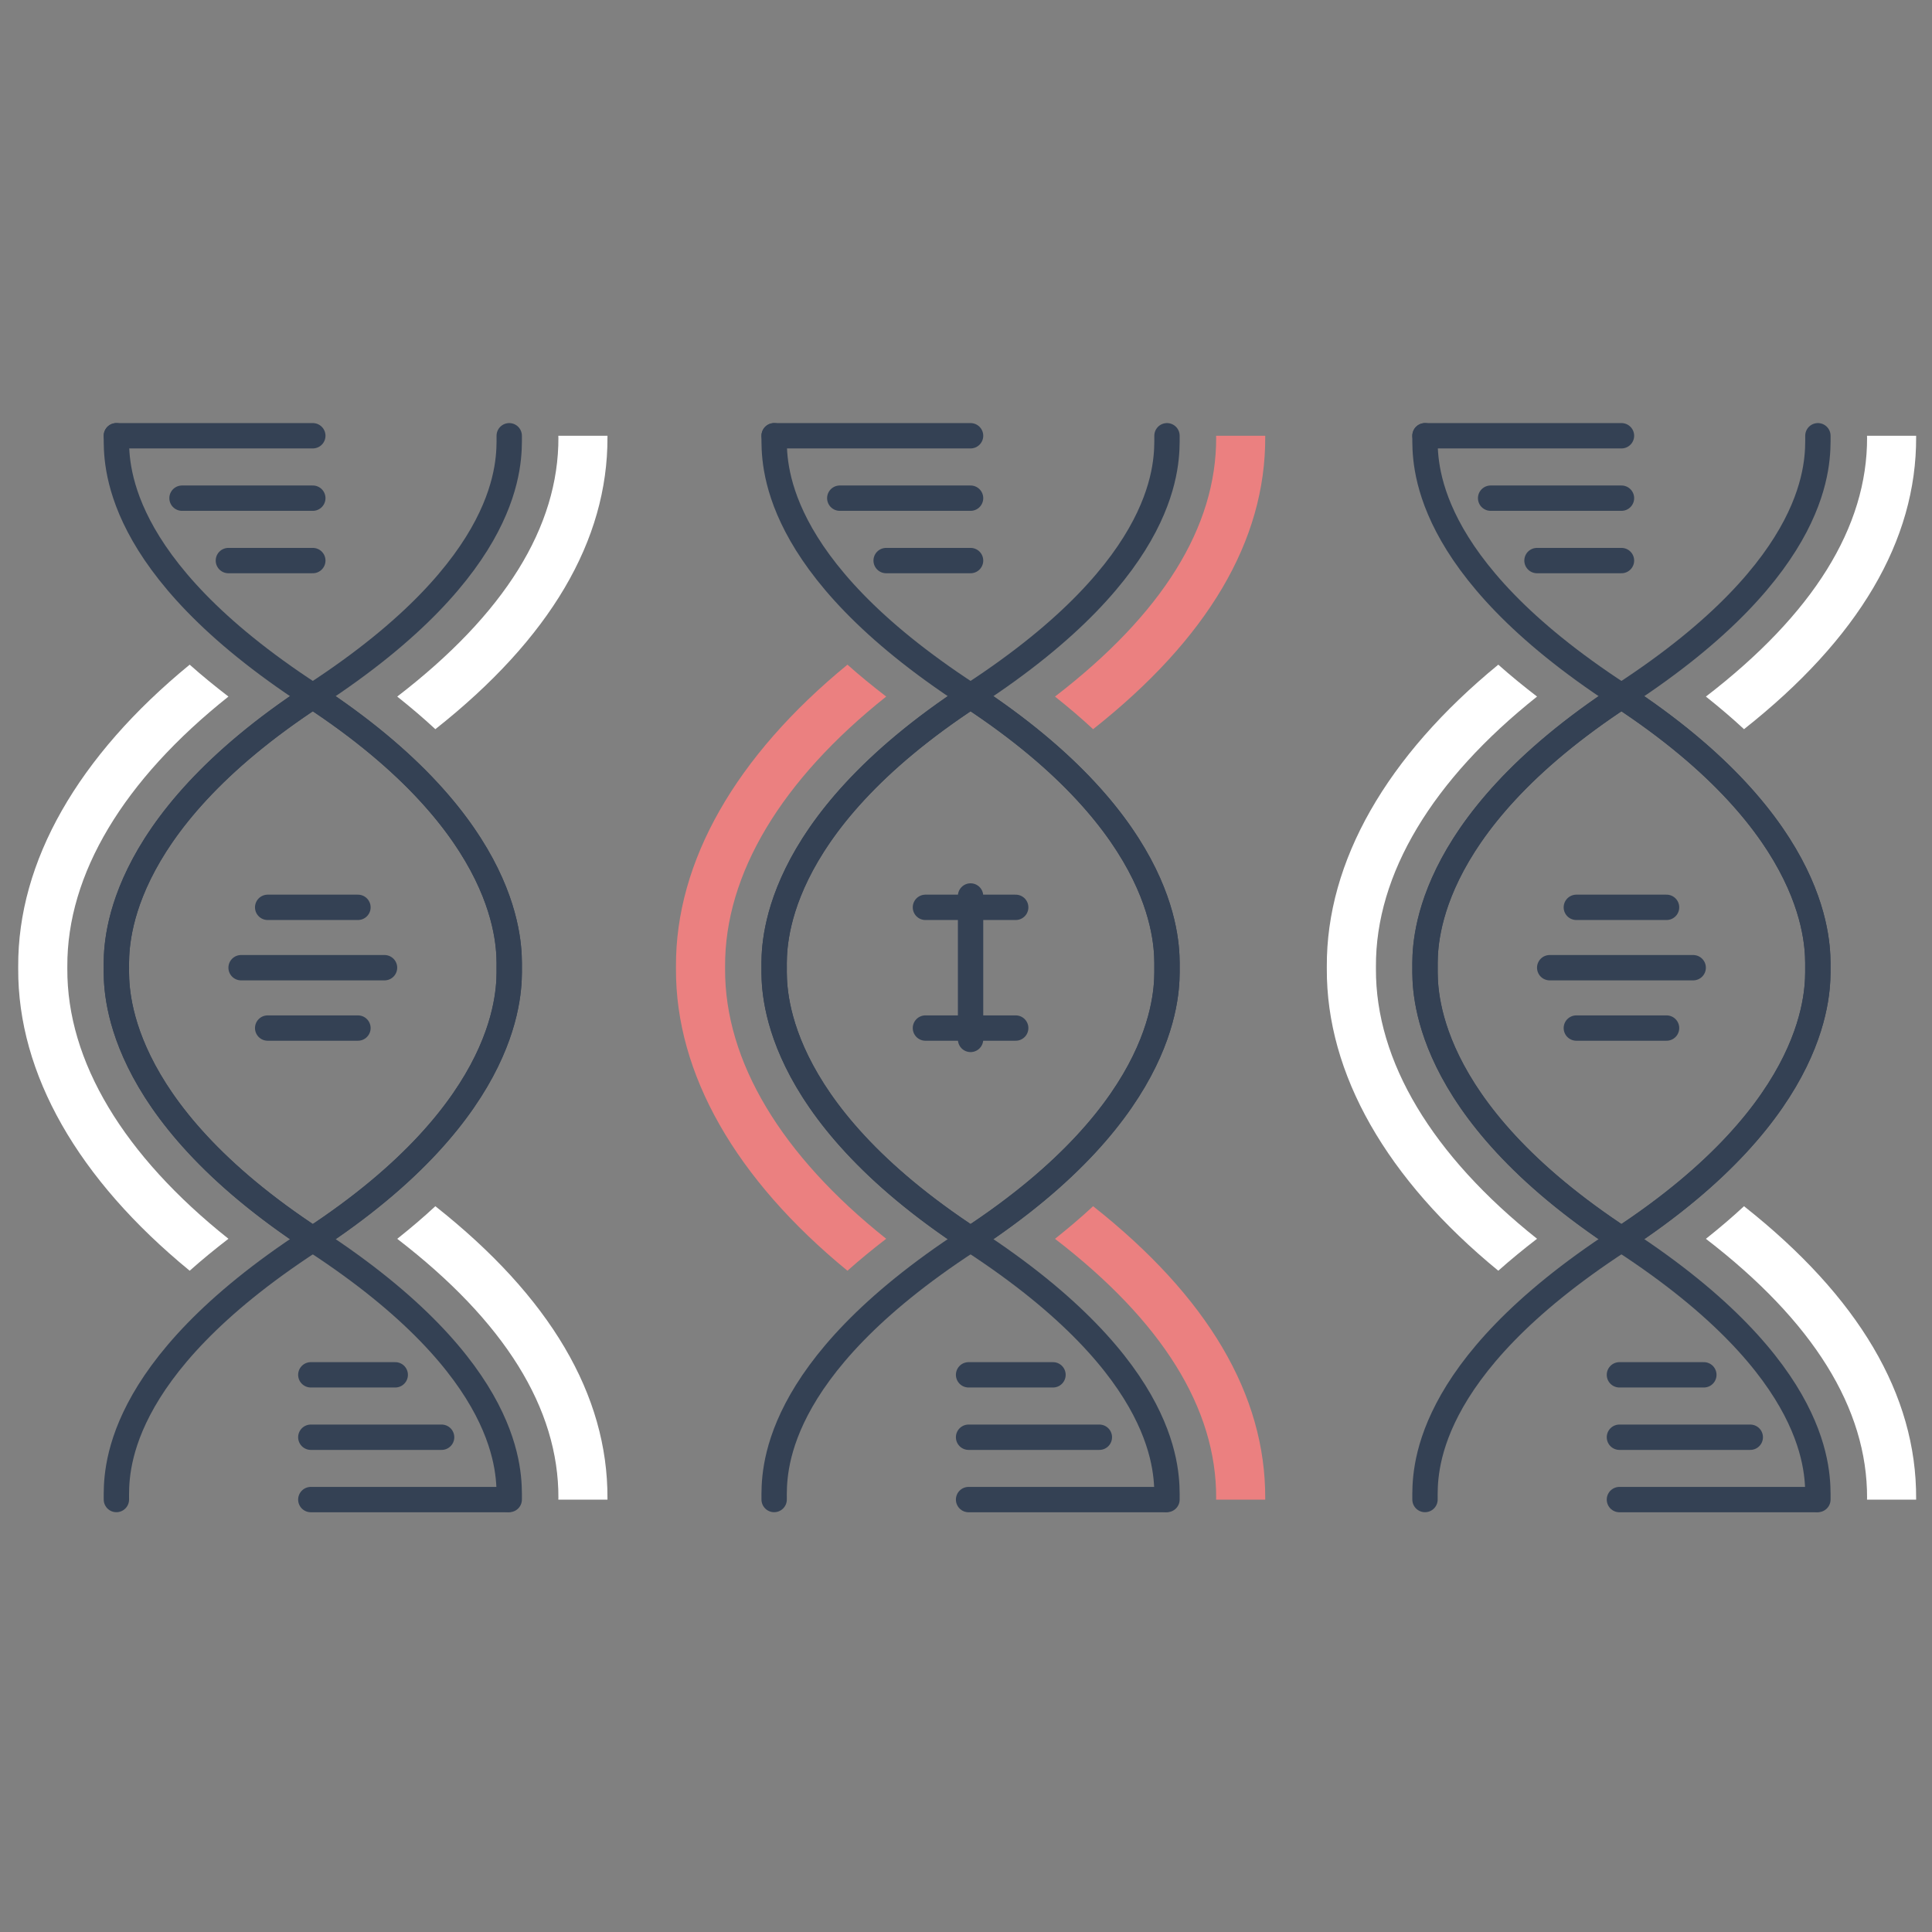<svg xmlns="http://www.w3.org/2000/svg" id="Layer_1" data-name="Layer 1" viewBox="0 0 330 330"><rect x="0" y="0" width="330" height="330" fill="#808080" stroke="none"/><defs><style>      .cls-1 {        fill: #eb8080;      }      .cls-1, .cls-2, .cls-3 {        stroke-width: 0px;      }      .cls-2, .cls-4 {        fill: none;      }      .cls-4 {        stroke: #344154;        stroke-linecap: round;        stroke-miterlimit: 10;        stroke-width: 4.33px;      }      .cls-3 {        fill: #fff;      }    </style></defs><rect class="cls-2" y="0" width="330" height="330"></rect><g><path class="cls-4" d="M19.88,74.43c0,4.32-.82,22.07,33.19,44.23,34.77,22.66,33.91,43.26,33.91,46.62s.86,23.97-33.91,46.62c-34.02,22.17-33.19,39.92-33.19,44.23"></path><path class="cls-4" d="M86.98,74.43c0,4.32.82,22.07-33.19,44.23-34.77,22.66-33.91,43.26-33.91,46.62s-.86,23.97,33.91,46.62c34.02,22.17,33.19,39.92,33.19,44.23"></path><path class="cls-3" d="M11.5,165.49v-.4c-.08-15.78,9.62-31.87,27.52-46.11-2.35-1.81-4.57-3.62-6.62-5.45-19.08,15.64-29.38,33.61-29.29,51.56v.36c-.09,17.98,10.21,35.96,29.29,51.6,2.05-1.83,4.27-3.65,6.62-5.46-17.9-14.24-27.6-30.32-27.52-46.11Z"></path><path class="cls-4" d="M86.98,165.29c0,3.35.87,23.83-33.55,46.39-34.41-22.56-33.55-43.04-33.55-46.39s-.87-23.83,33.55-46.39c34.41,22.56,33.55,43.04,33.55,46.39Z"></path><line class="cls-4" x1="19.88" y1="74.43" x2="53.43" y2="74.43"></line><line class="cls-4" x1="31.09" y1="85.09" x2="53.43" y2="85.09"></line><line class="cls-4" x1="39.01" y1="95.75" x2="53.43" y2="95.75"></line><g><line class="cls-4" x1="86.64" y1="256.14" x2="53.09" y2="256.14"></line><line class="cls-4" x1="75.43" y1="245.49" x2="53.09" y2="245.49"></line><line class="cls-4" x1="67.51" y1="234.83" x2="53.09" y2="234.83"></line></g><line class="cls-4" x1="41.18" y1="165.29" x2="65.68" y2="165.29"></line><line class="cls-4" x1="45.72" y1="154.98" x2="61.14" y2="154.98"></line><line class="cls-4" x1="45.72" y1="175.6" x2="61.14" y2="175.6"></line><path class="cls-3" d="M95.37,255.88v.27s8.39,0,8.39,0v-.23c.07-17.67-9.81-34.41-29.4-49.89-2.03,1.89-4.21,3.74-6.51,5.57,18.32,14.09,27.59,28.95,27.53,44.29Z"></path><path class="cls-3" d="M95.37,74.7v-.27s8.39,0,8.39,0v.23c.07,17.67-9.81,34.41-29.4,49.89-2.03-1.89-4.21-3.74-6.51-5.57,18.32-14.09,27.59-28.95,27.53-44.29Z"></path></g><g><path class="cls-4" d="M243.4,74.43c0,4.32-.82,22.07,33.19,44.23,34.77,22.66,33.91,43.26,33.91,46.62s.86,23.97-33.91,46.62c-34.02,22.17-33.19,39.92-33.19,44.23"></path><path class="cls-4" d="M310.51,74.43c0,4.32.82,22.07-33.19,44.23-34.77,22.66-33.91,43.26-33.91,46.62s-.86,23.97,33.91,46.62c34.02,22.17,33.19,39.92,33.19,44.23"></path><path class="cls-3" d="M235.02,165.49v-.4c-.08-15.78,9.62-31.87,27.52-46.11-2.35-1.81-4.57-3.62-6.62-5.45-19.08,15.64-29.38,33.61-29.29,51.56v.36c-.09,17.98,10.21,35.96,29.29,51.6,2.05-1.83,4.27-3.65,6.62-5.46-17.9-14.24-27.6-30.32-27.52-46.11Z"></path><path class="cls-4" d="M310.5,165.29c0,3.35.87,23.83-33.55,46.39-34.41-22.56-33.55-43.04-33.55-46.39s-.87-23.83,33.55-46.39c34.41,22.56,33.55,43.04,33.55,46.39Z"></path><line class="cls-4" x1="243.4" y1="74.43" x2="276.96" y2="74.43"></line><line class="cls-4" x1="254.61" y1="85.09" x2="276.96" y2="85.09"></line><line class="cls-4" x1="262.53" y1="95.75" x2="276.96" y2="95.75"></line><g><line class="cls-4" x1="310.17" y1="256.14" x2="276.61" y2="256.14"></line><line class="cls-4" x1="298.96" y1="245.49" x2="276.61" y2="245.49"></line><line class="cls-4" x1="291.03" y1="234.83" x2="276.61" y2="234.83"></line></g><line class="cls-4" x1="264.7" y1="165.29" x2="289.21" y2="165.29"></line><line class="cls-4" x1="269.25" y1="154.98" x2="284.66" y2="154.98"></line><line class="cls-4" x1="269.25" y1="175.6" x2="284.66" y2="175.6"></line><path class="cls-3" d="M318.9,255.88v.27s8.39,0,8.39,0v-.23c.07-17.67-9.81-34.41-29.4-49.89-2.03,1.89-4.21,3.74-6.51,5.57,18.32,14.09,27.59,28.95,27.53,44.29Z"></path><path class="cls-3" d="M318.9,74.7v-.27s8.39,0,8.39,0v.23c.07,17.67-9.81,34.41-29.4,49.89-2.03-1.89-4.21-3.74-6.51-5.57,18.32-14.09,27.59-28.95,27.53-44.29Z"></path></g><g><path class="cls-4" d="M132.23,74.43c0,4.32-.82,22.07,33.19,44.23,34.77,22.66,33.91,43.26,33.91,46.62s.86,23.97-33.91,46.62c-34.02,22.17-33.19,39.92-33.19,44.23"></path><path class="cls-4" d="M199.33,74.43c0,4.32.82,22.07-33.19,44.23-34.77,22.66-33.91,43.26-33.91,46.62s-.86,23.97,33.91,46.62c34.02,22.17,33.19,39.92,33.19,44.23"></path><path class="cls-1" d="M123.85,165.49v-.4c-.08-15.78,9.62-31.87,27.52-46.11-2.35-1.81-4.57-3.62-6.62-5.45-19.08,15.64-29.38,33.61-29.29,51.56v.36c-.09,17.98,10.21,35.96,29.29,51.6,2.05-1.83,4.27-3.65,6.62-5.46-17.9-14.24-27.6-30.32-27.52-46.11Z"></path><path class="cls-4" d="M199.33,165.29c0,3.35.87,23.83-33.55,46.39-34.41-22.56-33.55-43.04-33.55-46.39s-.87-23.83,33.55-46.39c34.41,22.56,33.55,43.04,33.55,46.39Z"></path><line class="cls-4" x1="132.23" y1="74.43" x2="165.78" y2="74.43"></line><line class="cls-4" x1="143.44" y1="85.09" x2="165.78" y2="85.09"></line><line class="cls-4" x1="151.36" y1="95.75" x2="165.78" y2="95.75"></line><g><line class="cls-4" x1="198.99" y1="256.14" x2="165.44" y2="256.14"></line><line class="cls-4" x1="187.78" y1="245.49" x2="165.44" y2="245.49"></line><line class="cls-4" x1="179.86" y1="234.83" x2="165.44" y2="234.83"></line></g><line class="cls-4" x1="165.78" y1="177.54" x2="165.78" y2="153.04"></line><line class="cls-4" x1="158.07" y1="154.98" x2="173.49" y2="154.98"></line><line class="cls-4" x1="158.07" y1="175.6" x2="173.49" y2="175.6"></line><path class="cls-1" d="M207.72,255.88v.27s8.39,0,8.39,0v-.23c.07-17.67-9.81-34.41-29.4-49.89-2.03,1.89-4.21,3.74-6.51,5.57,18.32,14.09,27.59,28.95,27.53,44.29Z"></path><path class="cls-1" d="M207.72,74.7v-.27s8.39,0,8.39,0v.23c.07,17.67-9.81,34.41-29.4,49.89-2.03-1.89-4.21-3.74-6.51-5.57,18.32-14.09,27.59-28.95,27.53-44.29Z"></path></g></svg>
